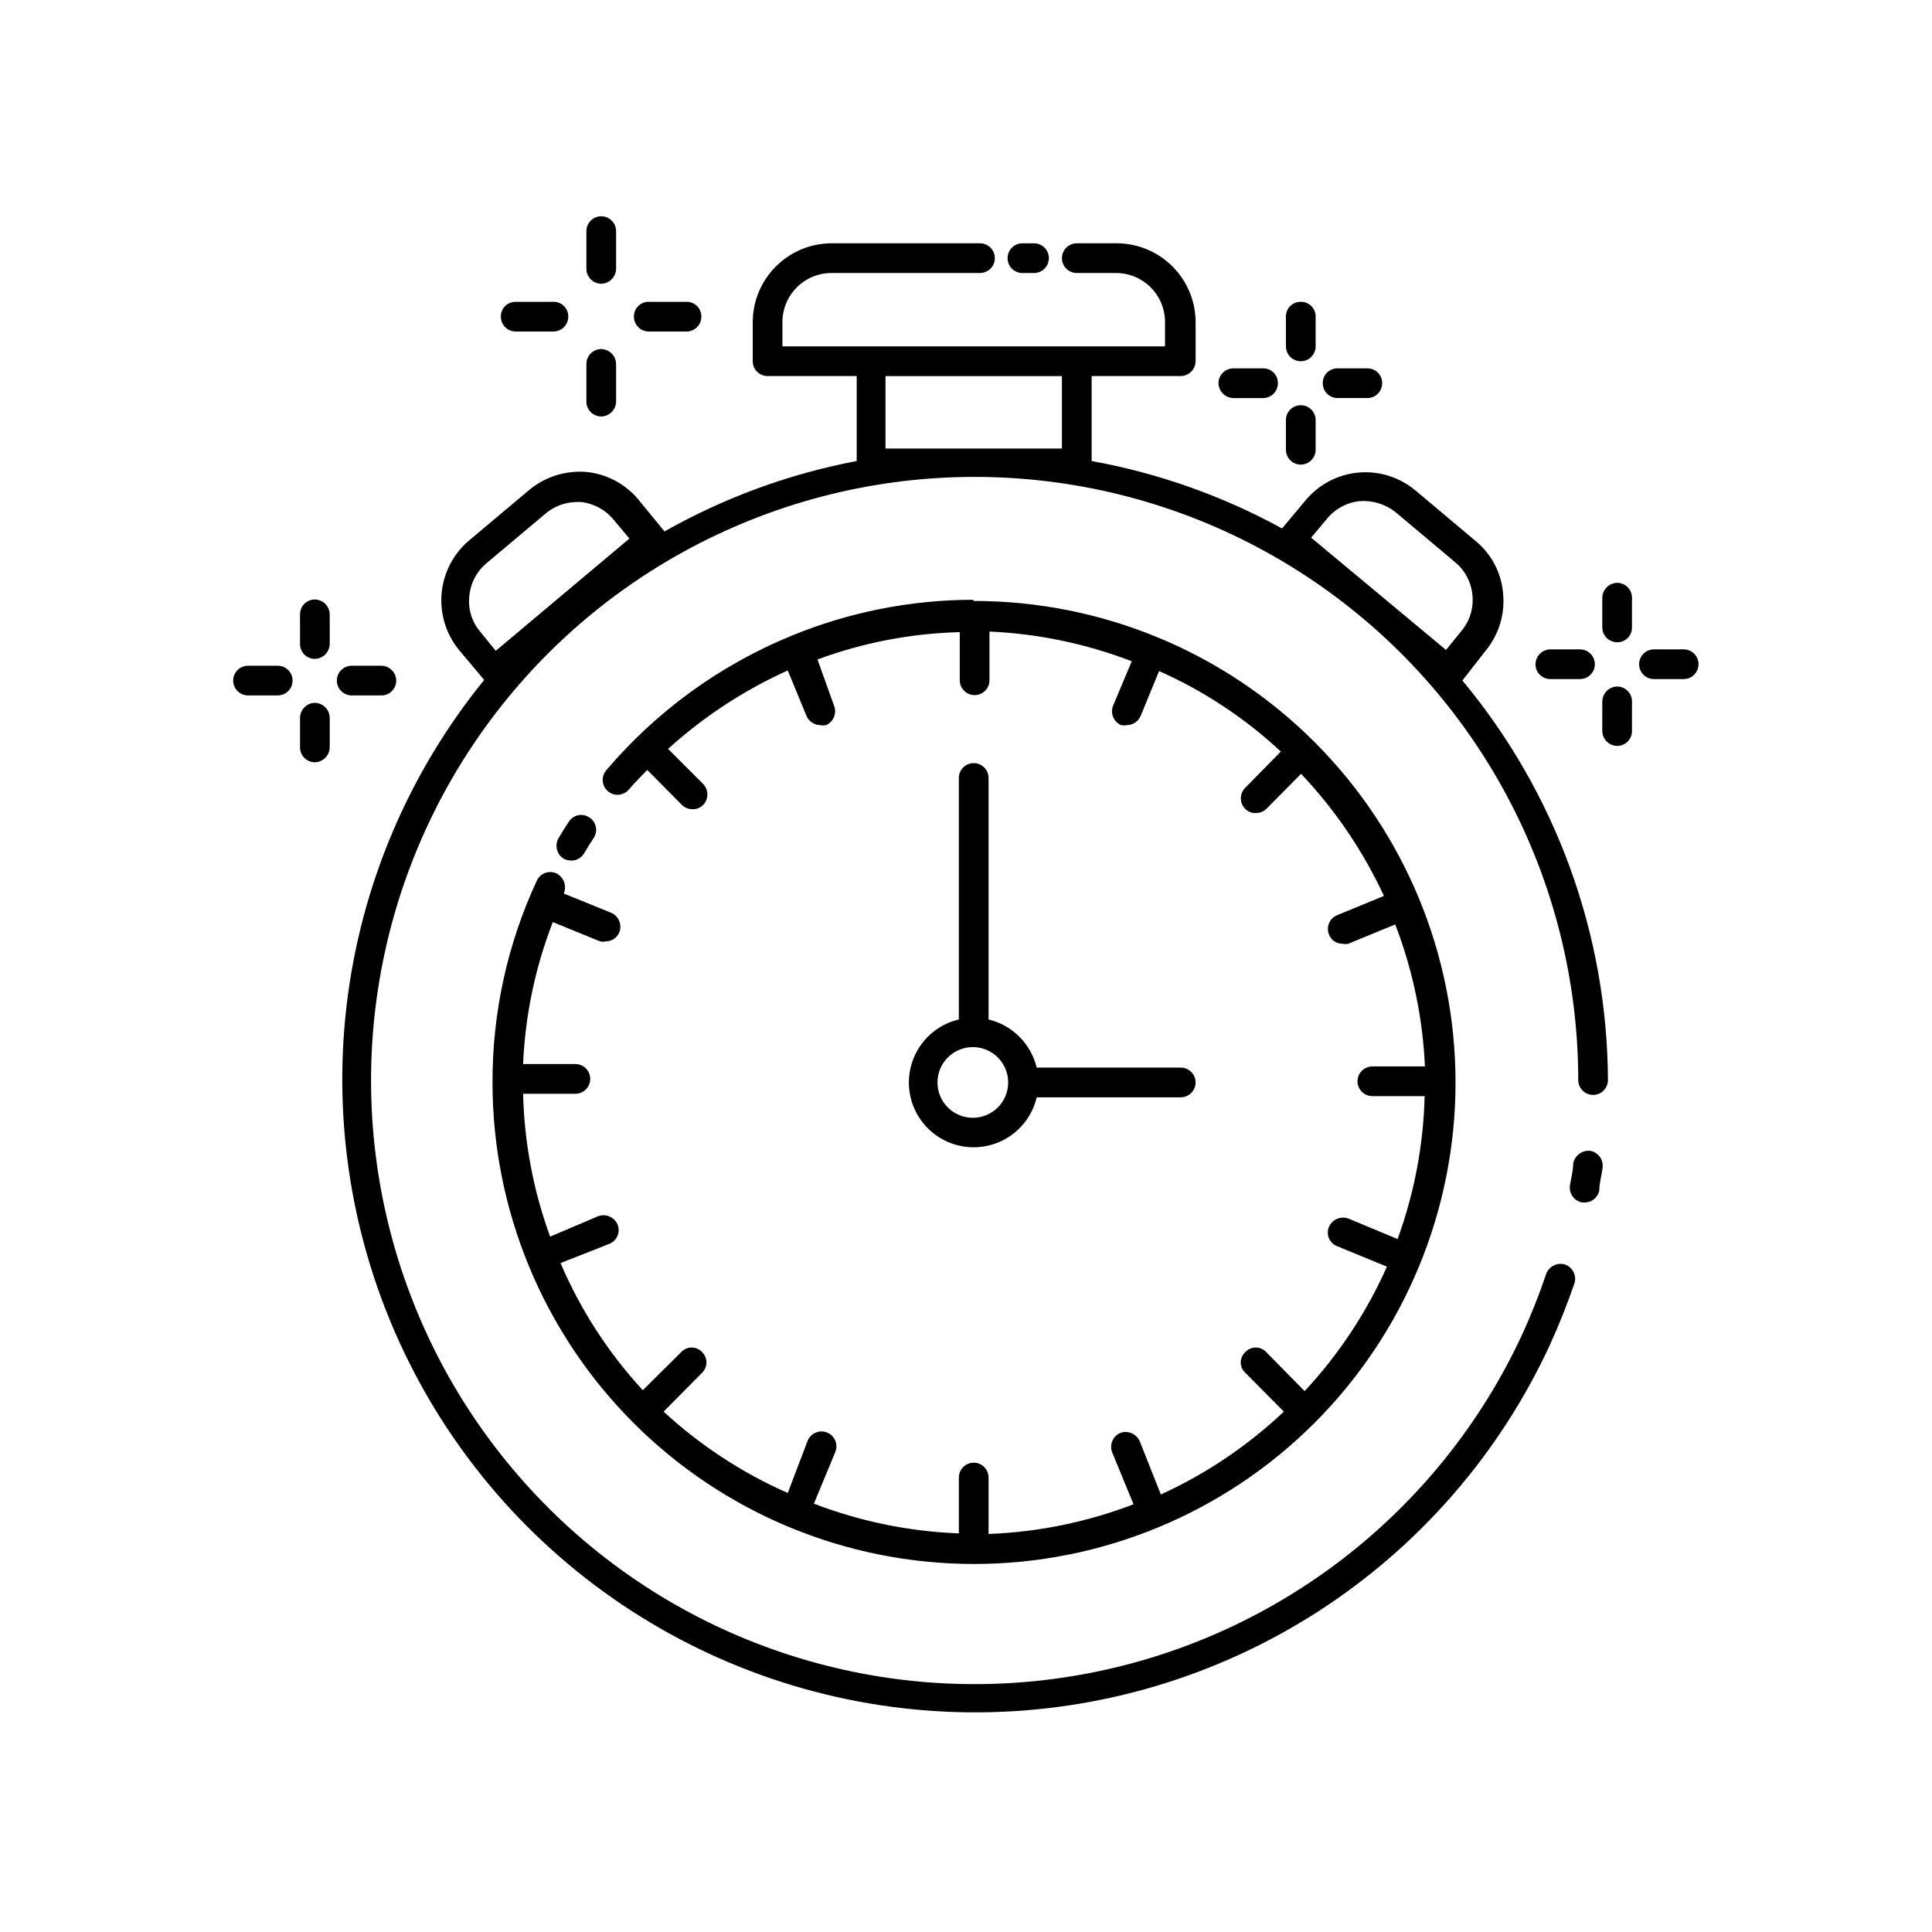 <?xml version="1.0" encoding="UTF-8"?>
<!-- Uploaded to: ICON Repo, www.svgrepo.com, Generator: ICON Repo Mixer Tools -->
<svg fill="#000000" width="800px" height="800px" version="1.1" viewBox="144 144 512 512" xmlns="http://www.w3.org/2000/svg">
 <path d="m531.54 324.35 6.141-7.871c3.535-4.262 5.211-9.766 4.644-15.273-0.461-5.5-3.164-10.566-7.477-14.012l-15.742-13.227-0.004 0.004c-4.238-3.555-9.73-5.258-15.234-4.723-5.508 0.531-10.57 3.254-14.051 7.555l-6.062 7.242h0.004c-15.75-8.633-32.789-14.664-50.461-17.867v-22.516h23.617c2.156-0.043 3.894-1.781 3.934-3.938v-10.312c0-5.539-2.195-10.852-6.106-14.777-3.906-3.926-9.215-6.141-14.754-6.16h-10.629c-2.172 0-3.934 1.762-3.934 3.934 0 2.176 1.762 3.938 3.934 3.938h10.395c3.457 0 6.773 1.379 9.211 3.832s3.797 5.777 3.777 9.234v6.375l-101.39 0.004v-6.379c-0.02-3.457 1.34-6.781 3.777-9.234s5.754-3.832 9.215-3.832h39.359c2.172 0 3.934-1.762 3.934-3.938 0-2.172-1.762-3.934-3.934-3.934h-39.359c-5.543 0.02-10.848 2.234-14.758 6.16-3.91 3.926-6.106 9.238-6.106 14.777v10.312c0 1.047 0.414 2.047 1.152 2.785 0.738 0.738 1.742 1.152 2.785 1.152h23.617v22.516c-17.883 3.394-35.09 9.699-50.934 18.656l-6.453-7.871-0.004-0.004c-3.43-4.426-8.52-7.269-14.09-7.871-5.512-0.496-11 1.199-15.27 4.723l-15.742 13.227h-0.004c-4.262 3.504-6.957 8.559-7.488 14.055-0.535 5.492 1.141 10.973 4.656 15.23l6.613 7.871h-0.004c-20.07 24.68-32.711 54.559-36.449 86.152-3.734 31.59 1.594 63.594 15.355 92.273 13.766 28.684 35.402 52.859 62.383 69.707 26.984 16.852 58.203 25.684 90.016 25.465 31.809-0.223 62.902-9.48 89.652-26.703 26.746-17.223 48.047-41.695 61.414-70.562 2.441-5.352 4.644-10.863 6.535-16.375v0.004c0.684-2.066-0.398-4.297-2.441-5.039-2.082-0.633-4.297 0.473-5.039 2.519-1.805 5.348-3.879 10.605-6.219 15.742-22.227 48.16-66.879 82.172-119.21 90.801-52.336 8.629-105.55-9.246-142.05-47.723-36.512-38.477-51.574-92.547-40.219-144.36 11.359-51.812 47.664-94.625 96.922-114.3s105.07-13.648 148.99 16.082c43.926 29.734 70.254 79.305 70.297 132.35 0 1.043 0.414 2.047 1.152 2.785s1.738 1.152 2.781 1.152c1.047 0 2.047-0.414 2.785-1.152 0.738-0.738 1.152-1.742 1.152-2.785-0.172-38.699-13.812-76.137-38.574-105.88zm-256.16-7.871-4.094-5.039c-2.231-2.609-3.285-6.031-2.91-9.445 0.297-3.445 1.973-6.625 4.644-8.816l15.742-13.227c2.231-1.812 5-2.84 7.875-2.91h1.34-0.004c3.434 0.383 6.574 2.109 8.738 4.801l4.094 4.879zm150.04-53.609h-46.758v-19.207h46.762zm66.047 23.617 4.094-4.879 0.004-0.004c2.152-2.703 5.297-4.434 8.738-4.801 3.426-0.25 6.824 0.789 9.523 2.914l15.742 13.227v-0.004c2.676 2.195 4.348 5.375 4.644 8.816 0.34 3.414-0.711 6.82-2.91 9.449l-4.094 5.039zm-34.555 140.44h-38.18c-0.742-3.098-2.324-5.926-4.578-8.18-2.25-2.25-5.078-3.832-8.176-4.574v-64c0-2.172-1.762-3.934-3.934-3.934-2.176 0-3.938 1.762-3.938 3.934v64c-3.988 0.934-7.512 3.266-9.93 6.57-2.422 3.309-3.578 7.371-3.266 11.453 0.316 4.086 2.082 7.922 4.977 10.82 2.898 2.894 6.734 4.66 10.82 4.977 4.082 0.312 8.145-0.844 11.453-3.266 3.305-2.418 5.637-5.941 6.57-9.93h38.18c1.043 0 2.043-0.414 2.781-1.152 0.738-0.738 1.152-1.738 1.152-2.785 0-1.043-0.414-2.043-1.152-2.781-0.738-0.738-1.738-1.152-2.781-1.152zm-55.105 13.305v-0.004c-5.172 0-9.367-4.191-9.367-9.367 0-5.172 4.195-9.367 9.367-9.367 5.176 0 9.367 4.195 9.367 9.367 0 5.176-4.191 9.367-9.367 9.367zm15.742-231.75h-2.594c-2.176 0-3.938 1.762-3.938 3.934 0 2.176 1.762 3.938 3.938 3.938h3.07c2.172 0 3.934-1.762 3.934-3.938 0-2.172-1.762-3.934-3.934-3.934zm-15.742 94.465c-16.473 0.031-32.781 3.269-48.02 9.523-18.992 7.781-35.84 20.012-49.121 35.66-1.414 1.652-1.219 4.137 0.434 5.551 1.652 1.414 4.137 1.219 5.551-0.434 1.574-1.891 3.227-3.465 4.879-5.195l9.211 9.289c0.758 0.73 1.781 1.129 2.832 1.102 1.031 0.016 2.023-0.383 2.758-1.102 1.508-1.559 1.508-4.031 0-5.59l-9.289-9.289c9.426-8.539 20.129-15.551 31.723-20.781l4.961 12.043c0.621 1.457 2.039 2.414 3.621 2.441 0.52 0.109 1.055 0.109 1.574 0 1.961-0.863 2.894-3.117 2.125-5.117l-4.41-12.281c12.086-4.473 24.828-6.918 37.707-7.242v12.754c0 2.176 1.766 3.938 3.938 3.938 2.176 0 3.938-1.762 3.938-3.938v-12.91c12.91 0.574 25.645 3.234 37.707 7.871l-4.961 11.809c-0.77 2 0.164 4.254 2.125 5.117 0.492 0.105 1.004 0.105 1.496 0 1.613 0.004 3.066-0.957 3.699-2.441l4.879-11.887h0.004c11.867 5.269 22.777 12.48 32.273 21.336l-9.445 9.602c-0.746 0.738-1.164 1.746-1.164 2.797 0 1.047 0.418 2.055 1.164 2.793 0.723 0.734 1.723 1.137 2.754 1.102 1.055 0.027 2.074-0.371 2.836-1.102l9.211-9.289c9.023 9.523 16.441 20.453 21.961 32.355l-12.438 5.117c-1.992 0.832-2.941 3.113-2.125 5.113 0.566 1.5 2.019 2.481 3.621 2.441 0.492 0.113 1.004 0.113 1.496 0l12.438-5.117c4.637 12.039 7.293 24.746 7.871 37.629h-13.934c-2.172 0-3.938 1.762-3.938 3.938 0 2.172 1.766 3.934 3.938 3.934h13.855c-0.312 12.93-2.731 25.719-7.164 37.867l-13.066-5.434c-2.019-0.719-4.254 0.242-5.117 2.203-0.414 0.961-0.422 2.047-0.02 3.012 0.398 0.961 1.172 1.723 2.144 2.106l13.227 5.434c-5.391 12.129-12.758 23.273-21.809 32.984l-10.152-10.312c-0.719-0.789-1.73-1.238-2.797-1.238-1.062 0-2.078 0.449-2.793 1.238-0.758 0.699-1.188 1.684-1.188 2.715s0.43 2.016 1.188 2.715l10.234 10.312c-9.582 9.066-20.594 16.484-32.59 21.965l-5.59-14.094c-0.867-2-3.152-2.969-5.195-2.203-1.961 0.867-2.898 3.117-2.125 5.117l5.668 13.777c-12.289 4.715-25.266 7.375-38.418 7.871v-14.957c0-2.172-1.762-3.938-3.934-3.938-2.176 0-3.938 1.766-3.938 3.938v14.801c-13.152-0.5-26.129-3.16-38.414-7.875l5.668-13.699v0.004c0.824-2.023-0.145-4.332-2.168-5.156-2.019-0.828-4.328 0.145-5.156 2.164l-5.273 13.855c-12.082-5.328-23.199-12.617-32.906-21.57l10.234-10.312c1.492-1.504 1.492-3.926 0-5.43-0.715-0.789-1.73-1.238-2.793-1.238s-2.078 0.449-2.797 1.238l-10.156 10.078 0.004-0.004c-9.137-9.902-16.512-21.297-21.805-33.691l12.988-5.117c1.992-0.832 2.941-3.117 2.125-5.117-0.867-1.961-3.098-2.922-5.117-2.203l-12.754 5.43c-4.434-12.145-6.852-24.934-7.164-37.863h13.855c2.176 0 3.938-1.762 3.938-3.934 0-2.176-1.762-3.938-3.938-3.938h-13.855c0.551-12.891 3.211-25.602 7.875-37.629l12.516 5.117c0.492 0.121 1.004 0.121 1.496 0 1.594 0.016 3.035-0.957 3.621-2.441 0.77-2-0.164-4.25-2.125-5.117l-12.594-5.117h-0.004c0.859-2.023-0.004-4.363-1.969-5.352-1.977-0.887-4.301-0.008-5.195 1.969-7.766 16.719-11.77 34.938-11.727 53.371-0.023 33.848 13.406 66.316 37.328 90.266 23.922 23.945 56.375 37.406 90.223 37.418 33.848 0.016 66.316-13.418 90.258-37.344 23.941-23.93 37.395-56.387 37.402-90.234 0.008-33.848-13.434-66.312-37.367-90.246-23.93-23.938-56.391-37.387-90.238-37.387zm-156.73 17.477h-7.875c-2.172 0-3.934 1.762-3.934 3.934 0 1.043 0.414 2.047 1.152 2.785 0.738 0.738 1.738 1.152 2.781 1.152h7.875c1.043 0 2.043-0.414 2.781-1.152 0.738-0.738 1.152-1.742 1.152-2.785-0.039-2.156-1.777-3.894-3.934-3.934zm-27.473 0h-7.875c-2.172 0-3.934 1.762-3.934 3.934 0 1.043 0.414 2.047 1.152 2.785 0.738 0.738 1.738 1.152 2.781 1.152h7.875c1.043 0 2.043-0.414 2.781-1.152 0.738-0.738 1.152-1.742 1.152-2.785 0-1.043-0.414-2.043-1.152-2.781-0.738-0.738-1.738-1.152-2.781-1.152zm9.84 9.84c-2.156 0.039-3.894 1.777-3.938 3.934v7.871c0 1.047 0.414 2.047 1.152 2.785 0.738 0.738 1.738 1.152 2.785 1.152 2.156-0.043 3.891-1.781 3.934-3.938v-7.871c-0.043-2.156-1.777-3.894-3.934-3.934zm0-27.395c-2.176 0-3.938 1.762-3.938 3.934v7.871c0 1.047 0.414 2.047 1.152 2.785 0.738 0.738 1.738 1.152 2.785 1.152 2.156-0.043 3.891-1.781 3.934-3.938v-7.871c-0.043-2.156-1.777-3.894-3.934-3.934zm278.91-61.246h-7.875c-1.051-0.023-2.062 0.387-2.805 1.129-0.746 0.742-1.152 1.758-1.129 2.809 0 1.043 0.414 2.043 1.152 2.781 0.738 0.738 1.738 1.152 2.781 1.152h7.871c1.047 0 2.047-0.414 2.785-1.152 0.738-0.738 1.152-1.738 1.152-2.781 0.023-1.051-0.387-2.066-1.129-2.809-0.742-0.742-1.758-1.152-2.809-1.129zm-27.473 0h-8.031c-2.176 0-3.938 1.762-3.938 3.938 0.043 2.156 1.781 3.894 3.938 3.934h7.871c1.043 0 2.047-0.414 2.781-1.152 0.738-0.738 1.156-1.738 1.156-2.781 0.02-1.051-0.387-2.066-1.129-2.809-0.746-0.742-1.758-1.152-2.809-1.129zm9.84 9.762h-0.004c-2.172 0-3.934 1.762-3.934 3.938v7.871c0 2.172 1.762 3.934 3.934 3.934 2.176 0 3.938-1.762 3.938-3.934v-7.871c0-2.176-1.762-3.938-3.938-3.938zm0-27.395h-0.004c-1.051-0.023-2.062 0.387-2.805 1.129-0.742 0.742-1.152 1.758-1.129 2.809v7.871c0 2.172 1.762 3.934 3.934 3.934 2.176 0 3.938-1.762 3.938-3.934v-7.871c0.023-1.051-0.387-2.066-1.129-2.809-0.742-0.742-1.758-1.152-2.809-1.129zm101.47 92.102h-7.871c-2.176 0-3.938 1.762-3.938 3.938 0 1.043 0.414 2.043 1.152 2.781s1.738 1.152 2.785 1.152h7.871c1.043 0 2.043-0.414 2.781-1.152s1.152-1.738 1.152-2.781c0-2.176-1.762-3.938-3.934-3.938zm-27.473 0h-7.875c-2.156 0.043-3.894 1.781-3.934 3.938 0 1.043 0.414 2.043 1.152 2.781 0.738 0.738 1.738 1.152 2.781 1.152h7.875c1.043 0 2.043-0.414 2.781-1.152 0.738-0.738 1.152-1.738 1.152-2.781 0-2.176-1.762-3.938-3.934-3.938zm9.84 9.84c-2.156 0.043-3.894 1.781-3.938 3.938v7.871c0.043 2.156 1.781 3.894 3.938 3.938 1.043 0 2.043-0.414 2.781-1.152 0.738-0.738 1.152-1.742 1.152-2.785v-7.871c0-2.176-1.762-3.938-3.934-3.938zm0-27.473c-2.156 0.043-3.894 1.781-3.938 3.938v7.871c0 1.043 0.414 2.043 1.152 2.781 0.738 0.738 1.738 1.156 2.785 1.156 1.051 0.02 2.062-0.387 2.805-1.129 0.742-0.746 1.152-1.758 1.129-2.809v-7.871c0-2.176-1.762-3.938-3.934-3.938zm-246.63-74.469h-9.996c-1.051-0.023-2.066 0.387-2.809 1.129-0.742 0.742-1.148 1.758-1.129 2.809 0 1.043 0.414 2.043 1.152 2.781s1.742 1.152 2.785 1.152h9.996c1.043 0 2.047-0.414 2.785-1.152s1.152-1.738 1.152-2.781c0.02-1.051-0.387-2.066-1.129-2.809-0.742-0.742-1.758-1.152-2.809-1.129zm-35.266 0h-9.996c-1.051-0.023-2.066 0.387-2.809 1.129-0.742 0.742-1.152 1.758-1.129 2.809 0 1.043 0.414 2.043 1.152 2.781s1.738 1.152 2.785 1.152h9.996c1.043 0 2.043-0.414 2.781-1.152s1.156-1.738 1.156-2.781c0.02-1.051-0.387-2.066-1.129-2.809-0.746-0.742-1.758-1.152-2.809-1.129zm12.676 12.516h-0.004c-2.172 0-3.934 1.762-3.934 3.938v9.996c0 1.043 0.414 2.047 1.152 2.785 0.738 0.738 1.738 1.152 2.781 1.152 2.156-0.043 3.894-1.781 3.938-3.938v-9.996c-0.043-2.156-1.781-3.894-3.938-3.938zm0-35.188h-0.004c-2.172 0-3.934 1.762-3.934 3.938v9.996c0 1.043 0.414 2.047 1.152 2.781 0.738 0.738 1.738 1.156 2.781 1.156 2.156-0.043 3.894-1.781 3.938-3.938v-9.996c0-1.047-0.414-2.047-1.152-2.785-0.738-0.738-1.738-1.152-2.785-1.152zm261.98 247.65c-2.117-0.156-4.016 1.301-4.41 3.387 0 1.969-0.551 3.856-0.867 5.824-0.289 2.117 1.133 4.09 3.231 4.488h0.707c1.895-0.008 3.516-1.363 3.856-3.227 0-1.969 0.629-4.016 0.867-5.984 0.281-2.168-1.223-4.16-3.383-4.488zm-265.13-88.324c-0.859-0.59-1.926-0.805-2.949-0.598-1.023 0.207-1.918 0.82-2.481 1.703-0.945 1.418-1.891 2.914-2.754 4.41v-0.004c-1.086 1.895-0.453 4.309 1.414 5.434 0.609 0.312 1.285 0.473 1.969 0.473 1.387 0.023 2.68-0.699 3.387-1.891 0.867-1.418 1.652-2.754 2.598-4.172 0.559-0.867 0.746-1.918 0.523-2.922-0.219-1.008-0.836-1.883-1.707-2.434z"/>
</svg>